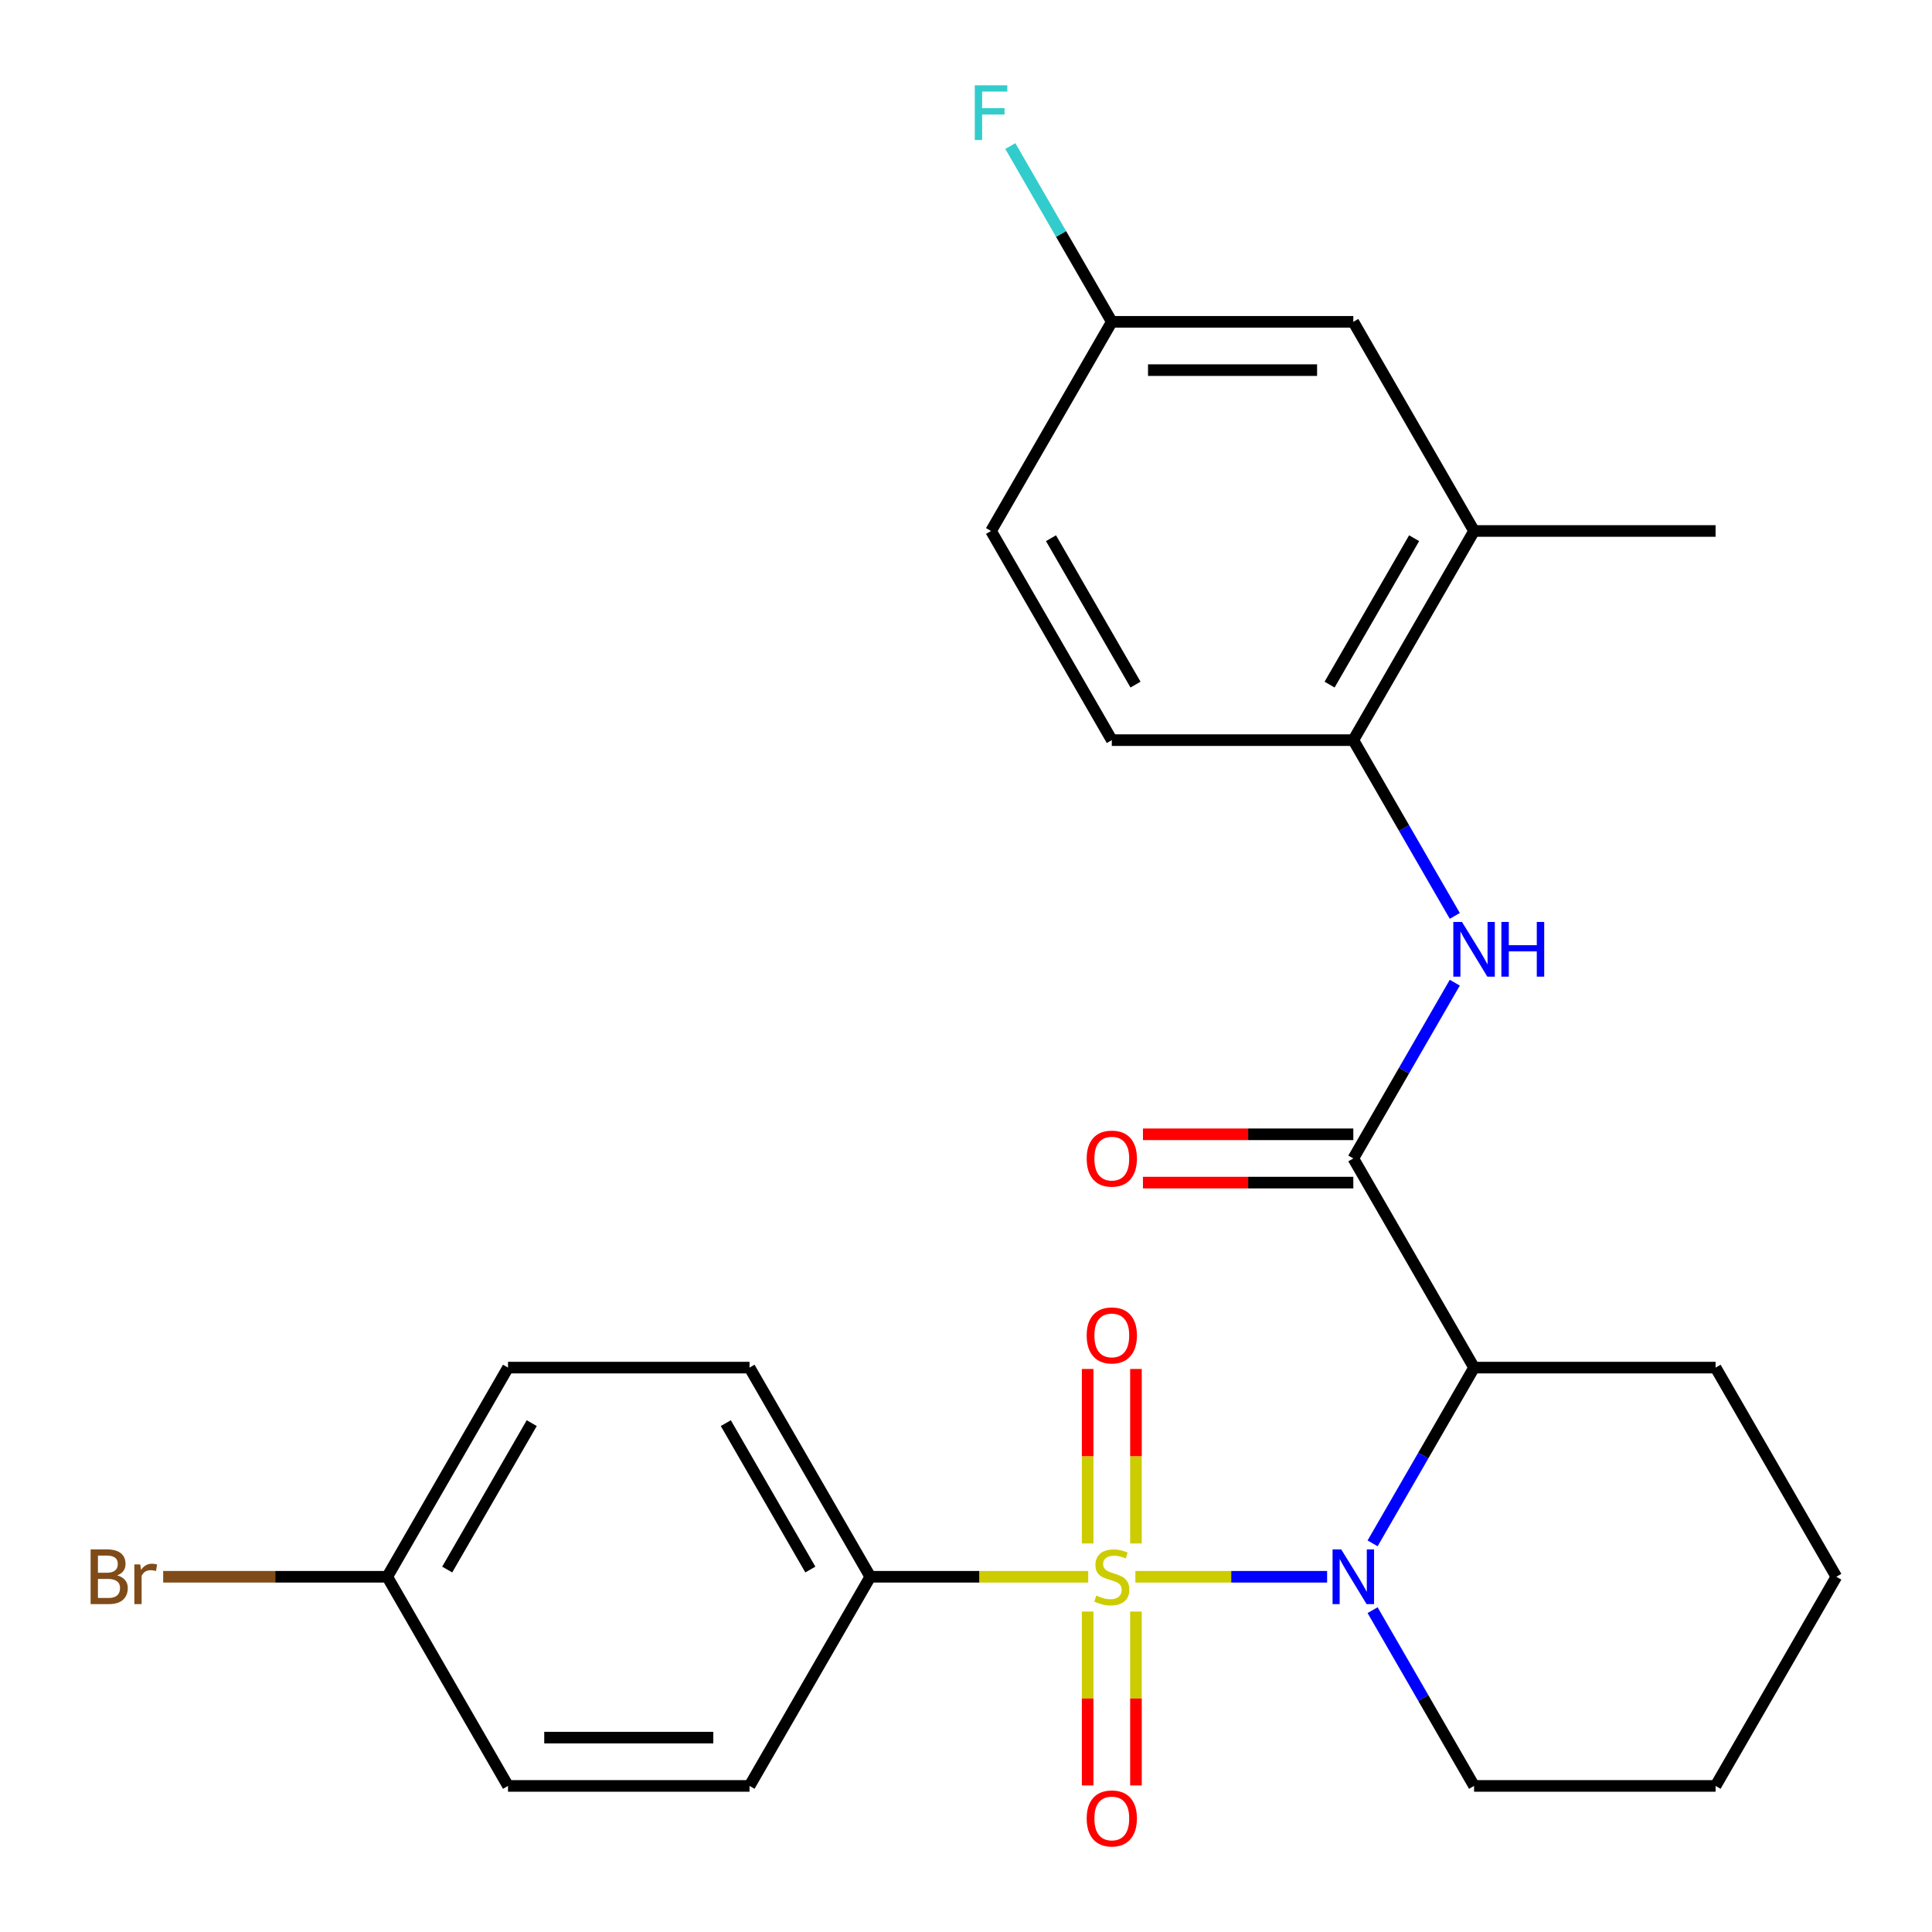 <?xml version='1.0' encoding='iso-8859-1'?>
<svg version='1.1' baseProfile='full'
              xmlns='http://www.w3.org/2000/svg'
                      xmlns:rdkit='http://www.rdkit.org/xml'
                      xmlns:xlink='http://www.w3.org/1999/xlink'
                  xml:space='preserve'
width='1000px' height='1000px' viewBox='0 0 1000 1000'>
<!-- END OF HEADER -->
<rect style='opacity:1.0;fill:#FFFFFF;stroke:none' width='1000' height='1000' x='0' y='0'> </rect>
<path class='bond-0' d='M 587.671,816.131 L 637.292,816.131' style='fill:none;fill-rule:evenodd;stroke:#CCCC00;stroke-width:6px;stroke-linecap:butt;stroke-linejoin:miter;stroke-opacity:1' />
<path class='bond-0' d='M 637.292,816.131 L 686.913,816.131' style='fill:none;fill-rule:evenodd;stroke:#0000FF;stroke-width:6px;stroke-linecap:butt;stroke-linejoin:miter;stroke-opacity:1' />
<path class='bond-4' d='M 563.26,816.131 L 506.86,816.131' style='fill:none;fill-rule:evenodd;stroke:#CCCC00;stroke-width:6px;stroke-linecap:butt;stroke-linejoin:miter;stroke-opacity:1' />
<path class='bond-4' d='M 506.86,816.131 L 450.459,816.131' style='fill:none;fill-rule:evenodd;stroke:#000000;stroke-width:6px;stroke-linecap:butt;stroke-linejoin:miter;stroke-opacity:1' />
<path class='bond-6' d='M 587.966,798.886 L 587.966,753.732' style='fill:none;fill-rule:evenodd;stroke:#CCCC00;stroke-width:6px;stroke-linecap:butt;stroke-linejoin:miter;stroke-opacity:1' />
<path class='bond-6' d='M 587.966,753.732 L 587.966,708.578' style='fill:none;fill-rule:evenodd;stroke:#FF0000;stroke-width:6px;stroke-linecap:butt;stroke-linejoin:miter;stroke-opacity:1' />
<path class='bond-6' d='M 562.965,798.886 L 562.965,753.732' style='fill:none;fill-rule:evenodd;stroke:#CCCC00;stroke-width:6px;stroke-linecap:butt;stroke-linejoin:miter;stroke-opacity:1' />
<path class='bond-6' d='M 562.965,753.732 L 562.965,708.578' style='fill:none;fill-rule:evenodd;stroke:#FF0000;stroke-width:6px;stroke-linecap:butt;stroke-linejoin:miter;stroke-opacity:1' />
<path class='bond-7' d='M 562.965,834.136 L 562.965,879.14' style='fill:none;fill-rule:evenodd;stroke:#CCCC00;stroke-width:6px;stroke-linecap:butt;stroke-linejoin:miter;stroke-opacity:1' />
<path class='bond-7' d='M 562.965,879.14 L 562.965,924.143' style='fill:none;fill-rule:evenodd;stroke:#FF0000;stroke-width:6px;stroke-linecap:butt;stroke-linejoin:miter;stroke-opacity:1' />
<path class='bond-7' d='M 587.966,834.136 L 587.966,879.14' style='fill:none;fill-rule:evenodd;stroke:#CCCC00;stroke-width:6px;stroke-linecap:butt;stroke-linejoin:miter;stroke-opacity:1' />
<path class='bond-7' d='M 587.966,879.14 L 587.966,924.143' style='fill:none;fill-rule:evenodd;stroke:#FF0000;stroke-width:6px;stroke-linecap:butt;stroke-linejoin:miter;stroke-opacity:1' />
<path class='bond-1' d='M 710.452,798.846 L 736.714,753.359' style='fill:none;fill-rule:evenodd;stroke:#0000FF;stroke-width:6px;stroke-linecap:butt;stroke-linejoin:miter;stroke-opacity:1' />
<path class='bond-1' d='M 736.714,753.359 L 762.976,707.872' style='fill:none;fill-rule:evenodd;stroke:#000000;stroke-width:6px;stroke-linecap:butt;stroke-linejoin:miter;stroke-opacity:1' />
<path class='bond-14' d='M 710.452,833.416 L 736.714,878.903' style='fill:none;fill-rule:evenodd;stroke:#0000FF;stroke-width:6px;stroke-linecap:butt;stroke-linejoin:miter;stroke-opacity:1' />
<path class='bond-14' d='M 736.714,878.903 L 762.976,924.39' style='fill:none;fill-rule:evenodd;stroke:#000000;stroke-width:6px;stroke-linecap:butt;stroke-linejoin:miter;stroke-opacity:1' />
<path class='bond-2' d='M 762.976,707.872 L 700.473,599.613' style='fill:none;fill-rule:evenodd;stroke:#000000;stroke-width:6px;stroke-linecap:butt;stroke-linejoin:miter;stroke-opacity:1' />
<path class='bond-17' d='M 762.976,707.872 L 887.983,707.872' style='fill:none;fill-rule:evenodd;stroke:#000000;stroke-width:6px;stroke-linecap:butt;stroke-linejoin:miter;stroke-opacity:1' />
<path class='bond-3' d='M 700.473,599.613 L 726.735,554.126' style='fill:none;fill-rule:evenodd;stroke:#000000;stroke-width:6px;stroke-linecap:butt;stroke-linejoin:miter;stroke-opacity:1' />
<path class='bond-3' d='M 726.735,554.126 L 752.997,508.639' style='fill:none;fill-rule:evenodd;stroke:#0000FF;stroke-width:6px;stroke-linecap:butt;stroke-linejoin:miter;stroke-opacity:1' />
<path class='bond-9' d='M 700.473,587.112 L 646.032,587.112' style='fill:none;fill-rule:evenodd;stroke:#000000;stroke-width:6px;stroke-linecap:butt;stroke-linejoin:miter;stroke-opacity:1' />
<path class='bond-9' d='M 646.032,587.112 L 591.591,587.112' style='fill:none;fill-rule:evenodd;stroke:#FF0000;stroke-width:6px;stroke-linecap:butt;stroke-linejoin:miter;stroke-opacity:1' />
<path class='bond-9' d='M 700.473,612.114 L 646.032,612.114' style='fill:none;fill-rule:evenodd;stroke:#000000;stroke-width:6px;stroke-linecap:butt;stroke-linejoin:miter;stroke-opacity:1' />
<path class='bond-9' d='M 646.032,612.114 L 591.591,612.114' style='fill:none;fill-rule:evenodd;stroke:#FF0000;stroke-width:6px;stroke-linecap:butt;stroke-linejoin:miter;stroke-opacity:1' />
<path class='bond-5' d='M 752.997,474.068 L 726.735,428.581' style='fill:none;fill-rule:evenodd;stroke:#0000FF;stroke-width:6px;stroke-linecap:butt;stroke-linejoin:miter;stroke-opacity:1' />
<path class='bond-5' d='M 726.735,428.581 L 700.473,383.094' style='fill:none;fill-rule:evenodd;stroke:#000000;stroke-width:6px;stroke-linecap:butt;stroke-linejoin:miter;stroke-opacity:1' />
<path class='bond-12' d='M 450.459,816.131 L 387.955,707.872' style='fill:none;fill-rule:evenodd;stroke:#000000;stroke-width:6px;stroke-linecap:butt;stroke-linejoin:miter;stroke-opacity:1' />
<path class='bond-12' d='M 419.431,812.393 L 375.679,736.612' style='fill:none;fill-rule:evenodd;stroke:#000000;stroke-width:6px;stroke-linecap:butt;stroke-linejoin:miter;stroke-opacity:1' />
<path class='bond-13' d='M 450.459,816.131 L 387.955,924.39' style='fill:none;fill-rule:evenodd;stroke:#000000;stroke-width:6px;stroke-linecap:butt;stroke-linejoin:miter;stroke-opacity:1' />
<path class='bond-8' d='M 700.473,383.094 L 762.976,274.835' style='fill:none;fill-rule:evenodd;stroke:#000000;stroke-width:6px;stroke-linecap:butt;stroke-linejoin:miter;stroke-opacity:1' />
<path class='bond-8' d='M 688.196,354.355 L 731.949,278.573' style='fill:none;fill-rule:evenodd;stroke:#000000;stroke-width:6px;stroke-linecap:butt;stroke-linejoin:miter;stroke-opacity:1' />
<path class='bond-11' d='M 700.473,383.094 L 575.466,383.094' style='fill:none;fill-rule:evenodd;stroke:#000000;stroke-width:6px;stroke-linecap:butt;stroke-linejoin:miter;stroke-opacity:1' />
<path class='bond-10' d='M 762.976,274.835 L 700.473,166.576' style='fill:none;fill-rule:evenodd;stroke:#000000;stroke-width:6px;stroke-linecap:butt;stroke-linejoin:miter;stroke-opacity:1' />
<path class='bond-23' d='M 762.976,274.835 L 887.983,274.835' style='fill:none;fill-rule:evenodd;stroke:#000000;stroke-width:6px;stroke-linecap:butt;stroke-linejoin:miter;stroke-opacity:1' />
<path class='bond-28' d='M 700.473,166.576 L 575.466,166.576' style='fill:none;fill-rule:evenodd;stroke:#000000;stroke-width:6px;stroke-linecap:butt;stroke-linejoin:miter;stroke-opacity:1' />
<path class='bond-28' d='M 681.722,191.577 L 594.217,191.577' style='fill:none;fill-rule:evenodd;stroke:#000000;stroke-width:6px;stroke-linecap:butt;stroke-linejoin:miter;stroke-opacity:1' />
<path class='bond-18' d='M 575.466,383.094 L 512.962,274.835' style='fill:none;fill-rule:evenodd;stroke:#000000;stroke-width:6px;stroke-linecap:butt;stroke-linejoin:miter;stroke-opacity:1' />
<path class='bond-18' d='M 587.742,354.355 L 543.99,278.573' style='fill:none;fill-rule:evenodd;stroke:#000000;stroke-width:6px;stroke-linecap:butt;stroke-linejoin:miter;stroke-opacity:1' />
<path class='bond-20' d='M 387.955,707.872 L 262.948,707.872' style='fill:none;fill-rule:evenodd;stroke:#000000;stroke-width:6px;stroke-linecap:butt;stroke-linejoin:miter;stroke-opacity:1' />
<path class='bond-19' d='M 387.955,924.39 L 262.948,924.39' style='fill:none;fill-rule:evenodd;stroke:#000000;stroke-width:6px;stroke-linecap:butt;stroke-linejoin:miter;stroke-opacity:1' />
<path class='bond-19' d='M 369.204,899.389 L 281.699,899.389' style='fill:none;fill-rule:evenodd;stroke:#000000;stroke-width:6px;stroke-linecap:butt;stroke-linejoin:miter;stroke-opacity:1' />
<path class='bond-24' d='M 762.976,924.39 L 887.983,924.39' style='fill:none;fill-rule:evenodd;stroke:#000000;stroke-width:6px;stroke-linecap:butt;stroke-linejoin:miter;stroke-opacity:1' />
<path class='bond-15' d='M 575.466,166.576 L 512.962,274.835' style='fill:none;fill-rule:evenodd;stroke:#000000;stroke-width:6px;stroke-linecap:butt;stroke-linejoin:miter;stroke-opacity:1' />
<path class='bond-21' d='M 575.466,166.576 L 549.204,121.089' style='fill:none;fill-rule:evenodd;stroke:#000000;stroke-width:6px;stroke-linecap:butt;stroke-linejoin:miter;stroke-opacity:1' />
<path class='bond-21' d='M 549.204,121.089 L 522.942,75.602' style='fill:none;fill-rule:evenodd;stroke:#33CCCC;stroke-width:6px;stroke-linecap:butt;stroke-linejoin:miter;stroke-opacity:1' />
<path class='bond-16' d='M 200.445,816.131 L 262.948,924.39' style='fill:none;fill-rule:evenodd;stroke:#000000;stroke-width:6px;stroke-linecap:butt;stroke-linejoin:miter;stroke-opacity:1' />
<path class='bond-22' d='M 200.445,816.131 L 142.454,816.131' style='fill:none;fill-rule:evenodd;stroke:#000000;stroke-width:6px;stroke-linecap:butt;stroke-linejoin:miter;stroke-opacity:1' />
<path class='bond-22' d='M 142.454,816.131 L 84.463,816.131' style='fill:none;fill-rule:evenodd;stroke:#7F4C19;stroke-width:6px;stroke-linecap:butt;stroke-linejoin:miter;stroke-opacity:1' />
<path class='bond-26' d='M 200.445,816.131 L 262.948,707.872' style='fill:none;fill-rule:evenodd;stroke:#000000;stroke-width:6px;stroke-linecap:butt;stroke-linejoin:miter;stroke-opacity:1' />
<path class='bond-26' d='M 231.472,812.393 L 275.225,736.612' style='fill:none;fill-rule:evenodd;stroke:#000000;stroke-width:6px;stroke-linecap:butt;stroke-linejoin:miter;stroke-opacity:1' />
<path class='bond-27' d='M 887.983,707.872 L 950.487,816.131' style='fill:none;fill-rule:evenodd;stroke:#000000;stroke-width:6px;stroke-linecap:butt;stroke-linejoin:miter;stroke-opacity:1' />
<path class='bond-25' d='M 887.983,924.39 L 950.487,816.131' style='fill:none;fill-rule:evenodd;stroke:#000000;stroke-width:6px;stroke-linecap:butt;stroke-linejoin:miter;stroke-opacity:1' />
<path  class='atom-0' d='M 567.466 825.851
Q 567.786 825.971, 569.106 826.531
Q 570.426 827.091, 571.866 827.451
Q 573.346 827.771, 574.786 827.771
Q 577.466 827.771, 579.026 826.491
Q 580.586 825.171, 580.586 822.891
Q 580.586 821.331, 579.786 820.371
Q 579.026 819.411, 577.826 818.891
Q 576.626 818.371, 574.626 817.771
Q 572.106 817.011, 570.586 816.291
Q 569.106 815.571, 568.026 814.051
Q 566.986 812.531, 566.986 809.971
Q 566.986 806.411, 569.386 804.211
Q 571.826 802.011, 576.626 802.011
Q 579.906 802.011, 583.626 803.571
L 582.706 806.651
Q 579.306 805.251, 576.746 805.251
Q 573.986 805.251, 572.466 806.411
Q 570.946 807.531, 570.986 809.491
Q 570.986 811.011, 571.746 811.931
Q 572.546 812.851, 573.666 813.371
Q 574.826 813.891, 576.746 814.491
Q 579.306 815.291, 580.826 816.091
Q 582.346 816.891, 583.426 818.531
Q 584.546 820.131, 584.546 822.891
Q 584.546 826.811, 581.906 828.931
Q 579.306 831.011, 574.946 831.011
Q 572.426 831.011, 570.506 830.451
Q 568.626 829.931, 566.386 829.011
L 567.466 825.851
' fill='#CCCC00'/>
<path  class='atom-1' d='M 694.213 801.971
L 703.493 816.971
Q 704.413 818.451, 705.893 821.131
Q 707.373 823.811, 707.453 823.971
L 707.453 801.971
L 711.213 801.971
L 711.213 830.291
L 707.333 830.291
L 697.373 813.891
Q 696.213 811.971, 694.973 809.771
Q 693.773 807.571, 693.413 806.891
L 693.413 830.291
L 689.733 830.291
L 689.733 801.971
L 694.213 801.971
' fill='#0000FF'/>
<path  class='atom-4' d='M 756.716 477.194
L 765.996 492.194
Q 766.916 493.674, 768.396 496.354
Q 769.876 499.034, 769.956 499.194
L 769.956 477.194
L 773.716 477.194
L 773.716 505.514
L 769.836 505.514
L 759.876 489.114
Q 758.716 487.194, 757.476 484.994
Q 756.276 482.794, 755.916 482.114
L 755.916 505.514
L 752.236 505.514
L 752.236 477.194
L 756.716 477.194
' fill='#0000FF'/>
<path  class='atom-4' d='M 777.116 477.194
L 780.956 477.194
L 780.956 489.234
L 795.436 489.234
L 795.436 477.194
L 799.276 477.194
L 799.276 505.514
L 795.436 505.514
L 795.436 492.434
L 780.956 492.434
L 780.956 505.514
L 777.116 505.514
L 777.116 477.194
' fill='#0000FF'/>
<path  class='atom-7' d='M 562.466 691.204
Q 562.466 684.404, 565.826 680.604
Q 569.186 676.804, 575.466 676.804
Q 581.746 676.804, 585.106 680.604
Q 588.466 684.404, 588.466 691.204
Q 588.466 698.084, 585.066 702.004
Q 581.666 705.884, 575.466 705.884
Q 569.226 705.884, 565.826 702.004
Q 562.466 698.124, 562.466 691.204
M 575.466 702.684
Q 579.786 702.684, 582.106 699.804
Q 584.466 696.884, 584.466 691.204
Q 584.466 685.644, 582.106 682.844
Q 579.786 680.004, 575.466 680.004
Q 571.146 680.004, 568.786 682.804
Q 566.466 685.604, 566.466 691.204
Q 566.466 696.924, 568.786 699.804
Q 571.146 702.684, 575.466 702.684
' fill='#FF0000'/>
<path  class='atom-8' d='M 562.466 941.218
Q 562.466 934.418, 565.826 930.618
Q 569.186 926.818, 575.466 926.818
Q 581.746 926.818, 585.106 930.618
Q 588.466 934.418, 588.466 941.218
Q 588.466 948.098, 585.066 952.018
Q 581.666 955.898, 575.466 955.898
Q 569.226 955.898, 565.826 952.018
Q 562.466 948.138, 562.466 941.218
M 575.466 952.698
Q 579.786 952.698, 582.106 949.818
Q 584.466 946.898, 584.466 941.218
Q 584.466 935.658, 582.106 932.858
Q 579.786 930.018, 575.466 930.018
Q 571.146 930.018, 568.786 932.818
Q 566.466 935.618, 566.466 941.218
Q 566.466 946.938, 568.786 949.818
Q 571.146 952.698, 575.466 952.698
' fill='#FF0000'/>
<path  class='atom-10' d='M 562.466 599.693
Q 562.466 592.893, 565.826 589.093
Q 569.186 585.293, 575.466 585.293
Q 581.746 585.293, 585.106 589.093
Q 588.466 592.893, 588.466 599.693
Q 588.466 606.573, 585.066 610.493
Q 581.666 614.373, 575.466 614.373
Q 569.226 614.373, 565.826 610.493
Q 562.466 606.613, 562.466 599.693
M 575.466 611.173
Q 579.786 611.173, 582.106 608.293
Q 584.466 605.373, 584.466 599.693
Q 584.466 594.133, 582.106 591.333
Q 579.786 588.493, 575.466 588.493
Q 571.146 588.493, 568.786 591.293
Q 566.466 594.093, 566.466 599.693
Q 566.466 605.413, 568.786 608.293
Q 571.146 611.173, 575.466 611.173
' fill='#FF0000'/>
<path  class='atom-22' d='M 504.542 44.157
L 521.382 44.157
L 521.382 47.397
L 508.342 47.397
L 508.342 55.997
L 519.942 55.997
L 519.942 59.277
L 508.342 59.277
L 508.342 72.477
L 504.542 72.477
L 504.542 44.157
' fill='#33CCCC'/>
<path  class='atom-23' d='M 60.658 815.411
Q 63.378 816.171, 64.738 817.851
Q 66.138 819.491, 66.138 821.931
Q 66.138 825.851, 63.618 828.091
Q 61.138 830.291, 56.418 830.291
L 46.898 830.291
L 46.898 801.971
L 55.258 801.971
Q 60.098 801.971, 62.538 803.931
Q 64.978 805.891, 64.978 809.491
Q 64.978 813.771, 60.658 815.411
M 50.698 805.171
L 50.698 814.051
L 55.258 814.051
Q 58.058 814.051, 59.498 812.931
Q 60.978 811.771, 60.978 809.491
Q 60.978 805.171, 55.258 805.171
L 50.698 805.171
M 56.418 827.091
Q 59.178 827.091, 60.658 825.771
Q 62.138 824.451, 62.138 821.931
Q 62.138 819.611, 60.498 818.451
Q 58.898 817.251, 55.818 817.251
L 50.698 817.251
L 50.698 827.091
L 56.418 827.091
' fill='#7F4C19'/>
<path  class='atom-23' d='M 72.578 809.731
L 73.018 812.571
Q 75.178 809.371, 78.698 809.371
Q 79.818 809.371, 81.338 809.771
L 80.738 813.131
Q 79.018 812.731, 78.058 812.731
Q 76.378 812.731, 75.258 813.411
Q 74.178 814.051, 73.298 815.611
L 73.298 830.291
L 69.538 830.291
L 69.538 809.731
L 72.578 809.731
' fill='#7F4C19'/>
</svg>
